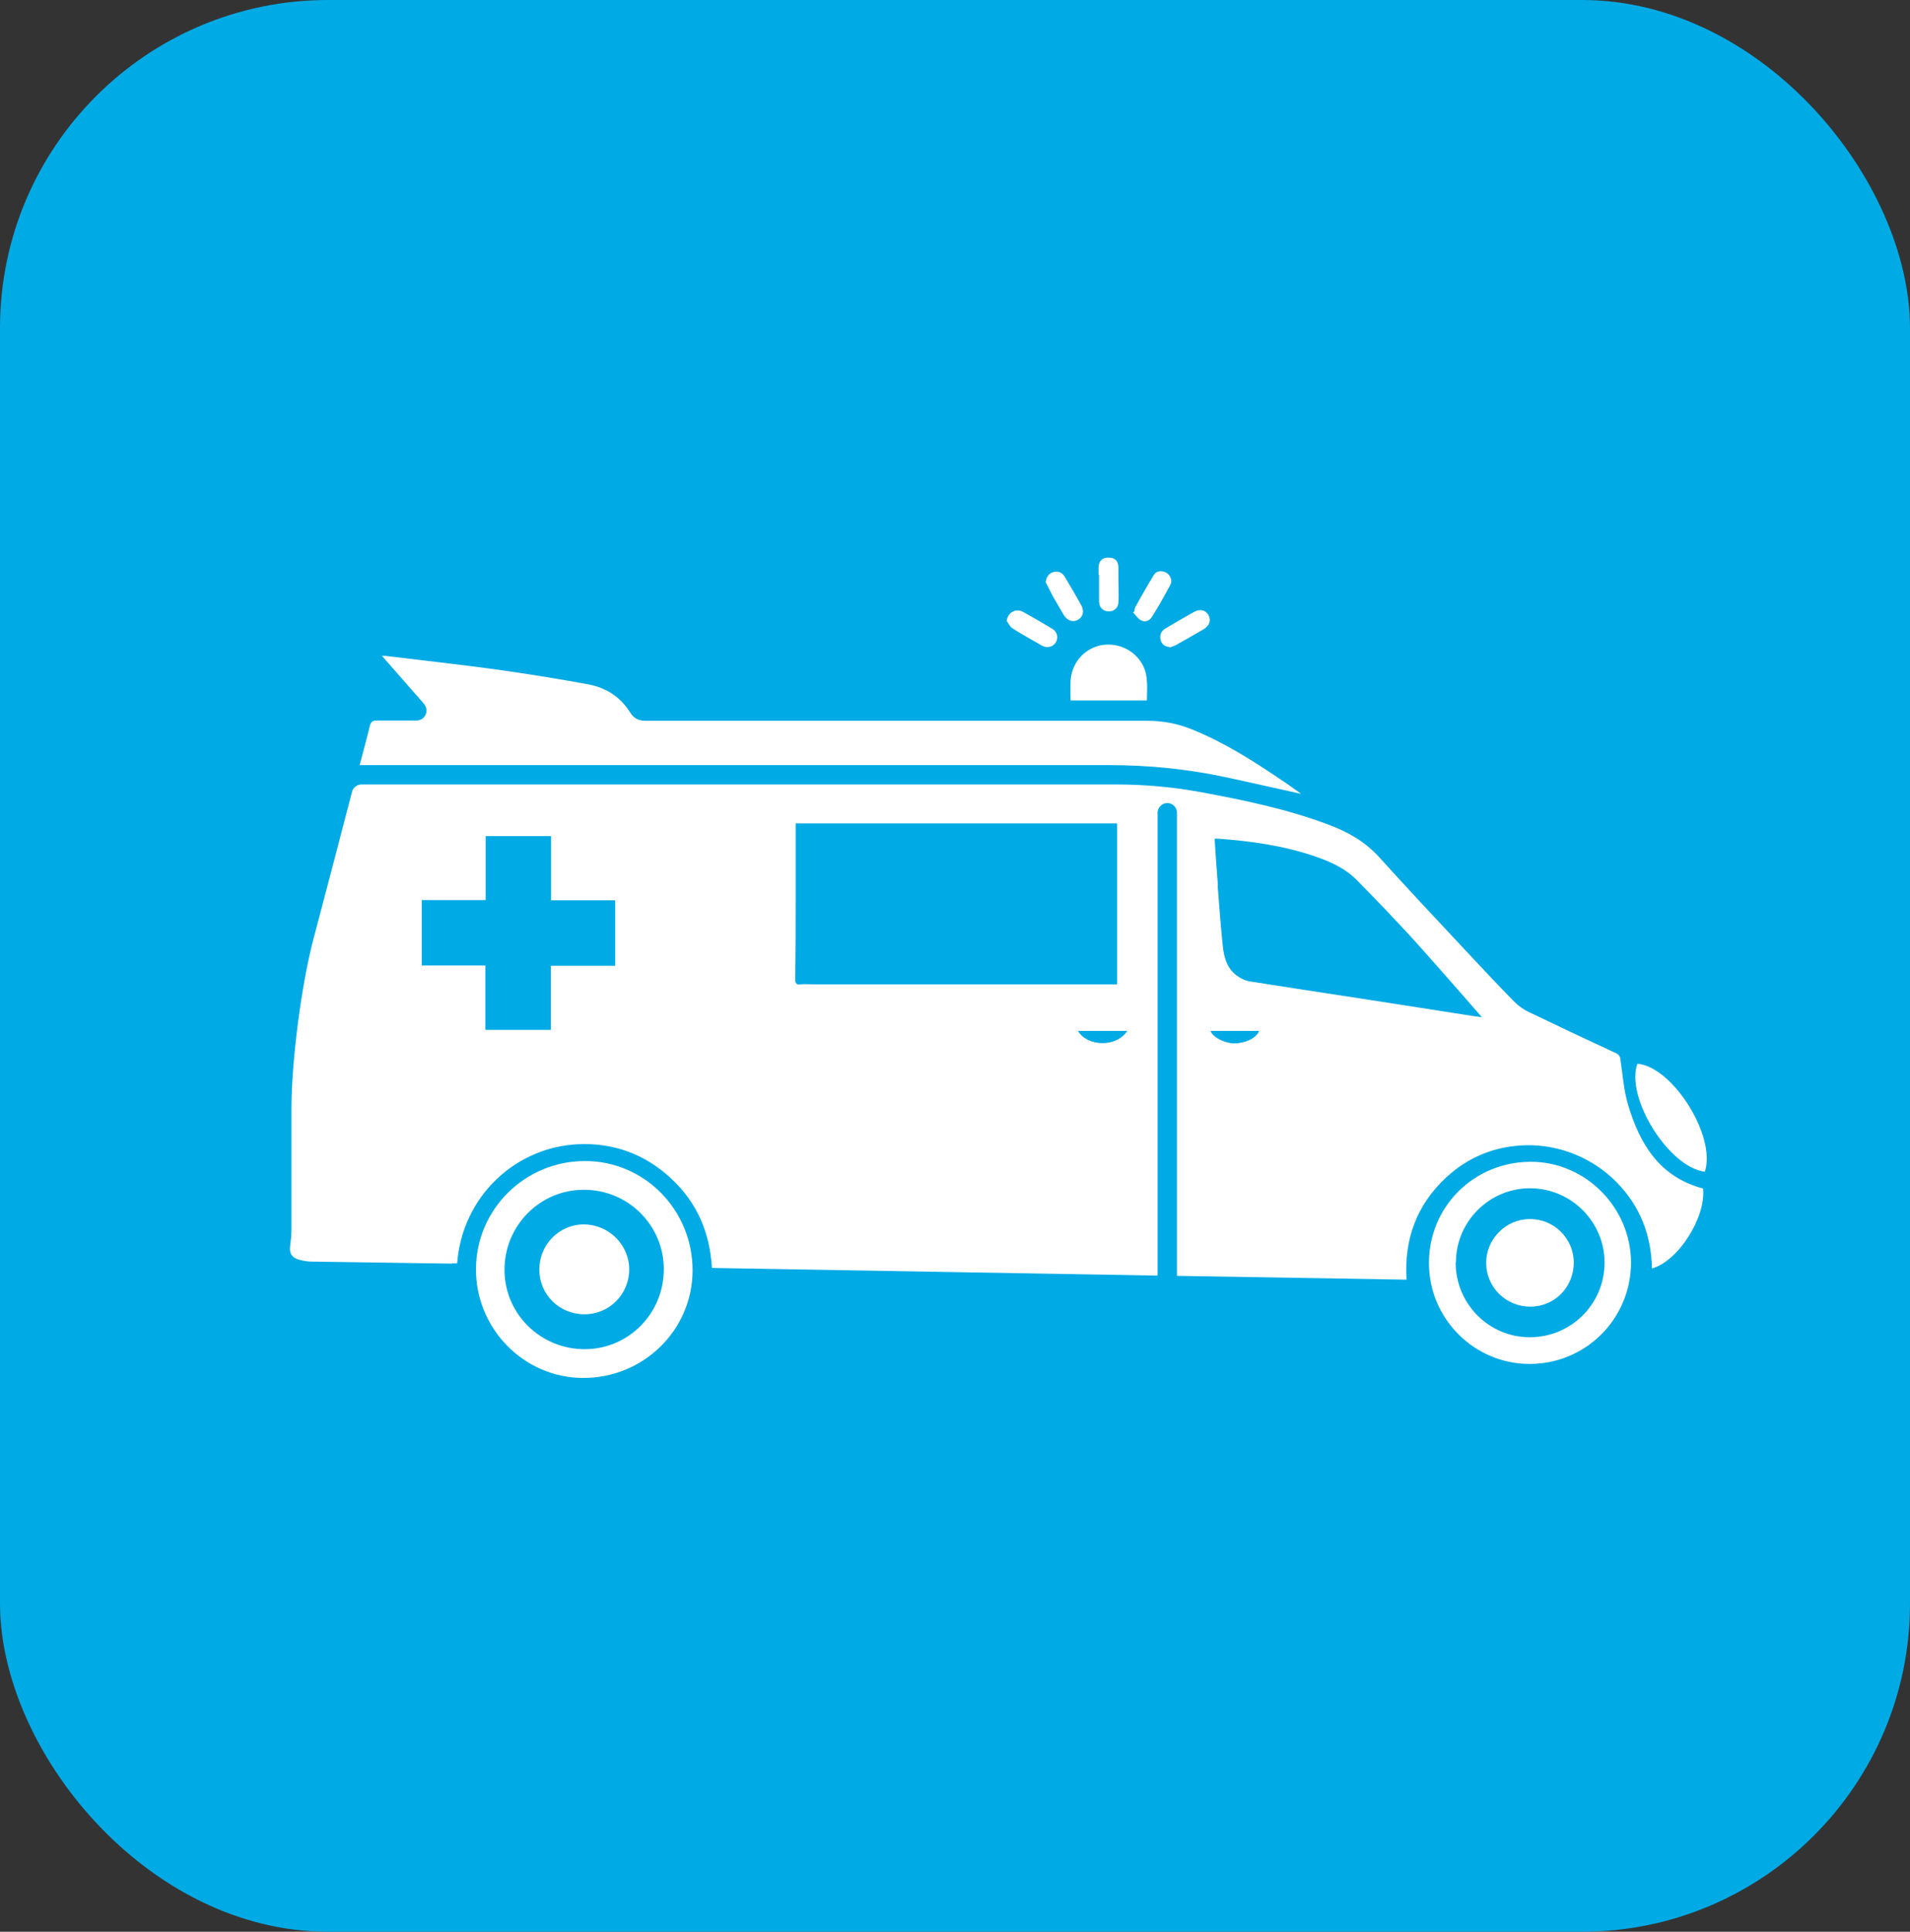 <?xml version="1.0" encoding="UTF-8"?><svg id="Capa_2" xmlns="http://www.w3.org/2000/svg" viewBox="0 0 75.04 75.87"><rect x="0" y="0" width="75.04" height="75.87" fill="#333333" stroke="none"/><defs><style>.cls-1{fill:#00aae5;}.cls-2{fill:#fff;}</style></defs><g id="Capa_1-2"><rect class="cls-1" width="75.04" height="75.87" rx="12.89" ry="12.89"/><path class="cls-2" d="M17.75,49.63c-1.83-.03-3.67-.05-5.5-.08-.17,0-.35-.03-.52-.08-.28-.09-.37-.25-.33-.55.03-.22.05-.44.05-.67,0-1.57,0-3.13,0-4.7,0-1.87.39-4.88.87-6.69.51-1.92,1.01-3.84,1.51-5.76.04-.17.2-.29.38-.29,9.87,0,19.75,0,29.62,0,1.14,0,2.27.1,3.39.31,1.68.31,3.35.66,4.95,1.26.76.28,1.44.66,2,1.27,1.11,1.23,2.25,2.44,3.38,3.65.64.68,1.28,1.37,1.93,2.03.17.17.37.32.59.42,1.14.55,2.29,1.09,3.43,1.62.09.04.15.12.16.22.09.6.13,1.21.3,1.79.46,1.55,1.24,2.85,2.95,3.3.12,1.13-.98,2.86-2.01,3.14-.02-1.31-.47-2.45-1.38-3.38-.93-.95-2.24-1.49-3.57-1.46-1.21.03-2.27.46-3.15,1.28-1.14,1.07-1.64,2.41-1.54,4-3.02-.05-6.01-.1-9.02-.15,0-.13,0-.22,0-.31,0-5.88,0-11.76,0-17.64,0-.09,0-.18,0-.27-.02-.2-.18-.35-.38-.35-.19,0-.36.15-.38.35,0,.08,0,.17,0,.25,0,5.89,0,11.79,0,17.68,0,.09,0,.18,0,.28-5.85-.1-11.68-.2-17.51-.3-.08-1.39-.59-2.58-1.61-3.52-1.02-.95-2.25-1.4-3.64-1.34-2.47.11-4.56,2.05-4.76,4.68-.07,0-.14,0-.2,0ZM43.88,32.34c-4.2,0-8.4,0-12.62,0,0,.09,0,.18,0,.27,0,.92,0,1.85,0,2.77,0,1.02,0,2.04-.02,3.06,0,.19.05.25.24.22.13-.02.26,0,.4,0,3.93,0,7.85,0,11.78,0h.23c0-2.12,0-4.21,0-6.31ZM47.84,34.79c.06.79.12,1.58.2,2.36.05.48.18.94.63,1.22.12.08.26.14.4.17.68.11,1.37.21,2.05.32,1.77.27,3.54.54,5.31.82.49.08.98.15,1.47.23.09.01.17.02.32.04-.25-.29-.46-.53-.68-.78-.7-.79-1.39-1.59-2.1-2.37-.7-.76-1.41-1.5-2.13-2.23-.47-.48-1.07-.74-1.69-.95-1.22-.41-2.49-.59-3.77-.68-.03,0-.07,0-.13,0,.04.63.08,1.23.13,1.84ZM21.64,37.93c.85,0,1.68,0,2.53,0,0-.86,0-1.7,0-2.57h-2.52c0-.85,0-1.68,0-2.52-.87,0-1.7,0-2.57,0v2.51h-2.51c0,.86,0,1.7,0,2.57h2.5v2.53c.86,0,1.7,0,2.57,0v-2.51ZM47.56,40.49c.08.24.53.48.92.49.43,0,.88-.2.99-.49-.65,0-1.28,0-1.92,0ZM42.35,40.49c.35.6,1.48.68,1.94,0h-1.94Z"/><path class="cls-2" d="M14.99,25.74c.54.62,1.05,1.2,1.55,1.77.04.04.07.08.11.13.11.13.14.28.07.43-.07.15-.2.23-.37.23-.52,0-1.04,0-1.55,0-.16,0-.23.05-.27.21-.12.5-.26,1-.4,1.54h.42c9.67,0,19.35,0,29.02,0,1.54,0,3.06.15,4.56.47.99.21,1.98.44,2.99.66-.28-.2-.55-.4-.83-.58-1.09-.74-2.2-1.44-3.43-1.94-.56-.23-1.14-.35-1.76-.35-6.57,0-13.15,0-19.72,0-.29,0-.48-.09-.63-.34-.38-.6-.94-.96-1.63-1.09-1.19-.22-2.38-.41-3.58-.58-1.46-.2-2.93-.36-4.4-.54-.03,0-.07,0-.15,0Z"/><path class="cls-2" d="M23,45.6c2.34.01,4.22,1.94,4.21,4.31-.01,2.34-1.94,4.22-4.31,4.21-2.33-.01-4.22-1.95-4.2-4.3.02-2.34,1.94-4.23,4.3-4.22ZM22.93,46.73c-1.72,0-3.11,1.41-3.11,3.14,0,1.73,1.41,3.12,3.15,3.12,1.72,0,3.11-1.4,3.11-3.14,0-1.73-1.41-3.13-3.15-3.12Z"/><path class="cls-2" d="M60.11,45.63c2.16-.02,3.96,1.78,3.97,3.95,0,2.21-1.77,3.99-3.99,3.99-2.17,0-3.95-1.78-3.95-3.96,0-2.21,1.75-3.96,3.97-3.98ZM57.19,49.59c0,1.62,1.31,2.94,2.92,2.93,1.62,0,2.93-1.31,2.93-2.93,0-1.61-1.32-2.92-2.93-2.92-1.6,0-2.91,1.31-2.91,2.91Z"/><path class="cls-2" d="M66.98,46.02c.46-1.39-1.27-4.13-2.65-4.24-.48,1.32,1.23,4.07,2.65,4.24Z"/><path class="cls-2" d="M42.05,27.51c1.01,0,2,0,3.01,0,0-.49.07-.97-.18-1.42-.33-.58-1-.88-1.66-.74-.66.15-1.13.72-1.16,1.42-.01.24,0,.47,0,.74Z"/><path class="cls-2" d="M46.01,25.41s.13-.04.2-.08c.36-.2.72-.41,1.07-.61.24-.14.31-.36.2-.56-.12-.21-.35-.26-.6-.11-.37.21-.74.42-1.1.64-.17.1-.23.26-.18.45.05.19.19.27.41.28Z"/><path class="cls-2" d="M39.54,24.37c.08.11.14.25.24.31.38.24.77.46,1.16.68.2.11.43.05.54-.13.11-.19.06-.42-.15-.54-.38-.23-.76-.45-1.14-.66-.28-.15-.59.02-.64.35Z"/><path class="cls-2" d="M44.52,24.06c.1.1.18.23.3.3.16.09.33.03.43-.12.26-.41.5-.84.73-1.27.09-.17,0-.38-.15-.47-.16-.1-.39-.09-.49.07-.26.42-.5.85-.74,1.28-.03.05-.02.11-.03.16-.02.01-.03.03-.05.04Z"/><path class="cls-2" d="M41.08,22.86c.08.16.18.35.28.55.14.25.29.49.43.74.14.23.35.3.55.2.21-.11.27-.35.14-.58-.21-.38-.43-.75-.65-1.12-.1-.17-.26-.23-.45-.18-.17.05-.26.17-.3.4Z"/><path class="cls-2" d="M43.18,22.58c0,.35,0,.7,0,1.04,0,.22.14.38.35.39.22.02.4-.12.41-.35.02-.31,0-.63,0-.94,0-.15,0-.29,0-.44-.01-.26-.14-.38-.4-.38-.23,0-.37.13-.38.38,0,.1,0,.2,0,.29,0,0,0,0,0,0Z"/><path class="cls-2" d="M21.19,49.87c0,.98.79,1.75,1.77,1.75.98,0,1.76-.79,1.76-1.76,0-.98-.81-1.77-1.79-1.77-.97,0-1.75.81-1.74,1.78Z"/><path class="cls-2" d="M60.12,51.32c.96,0,1.71-.77,1.71-1.73,0-.95-.78-1.72-1.73-1.71-.94,0-1.72.79-1.71,1.73,0,.95.78,1.71,1.73,1.71Z"/></g></svg>